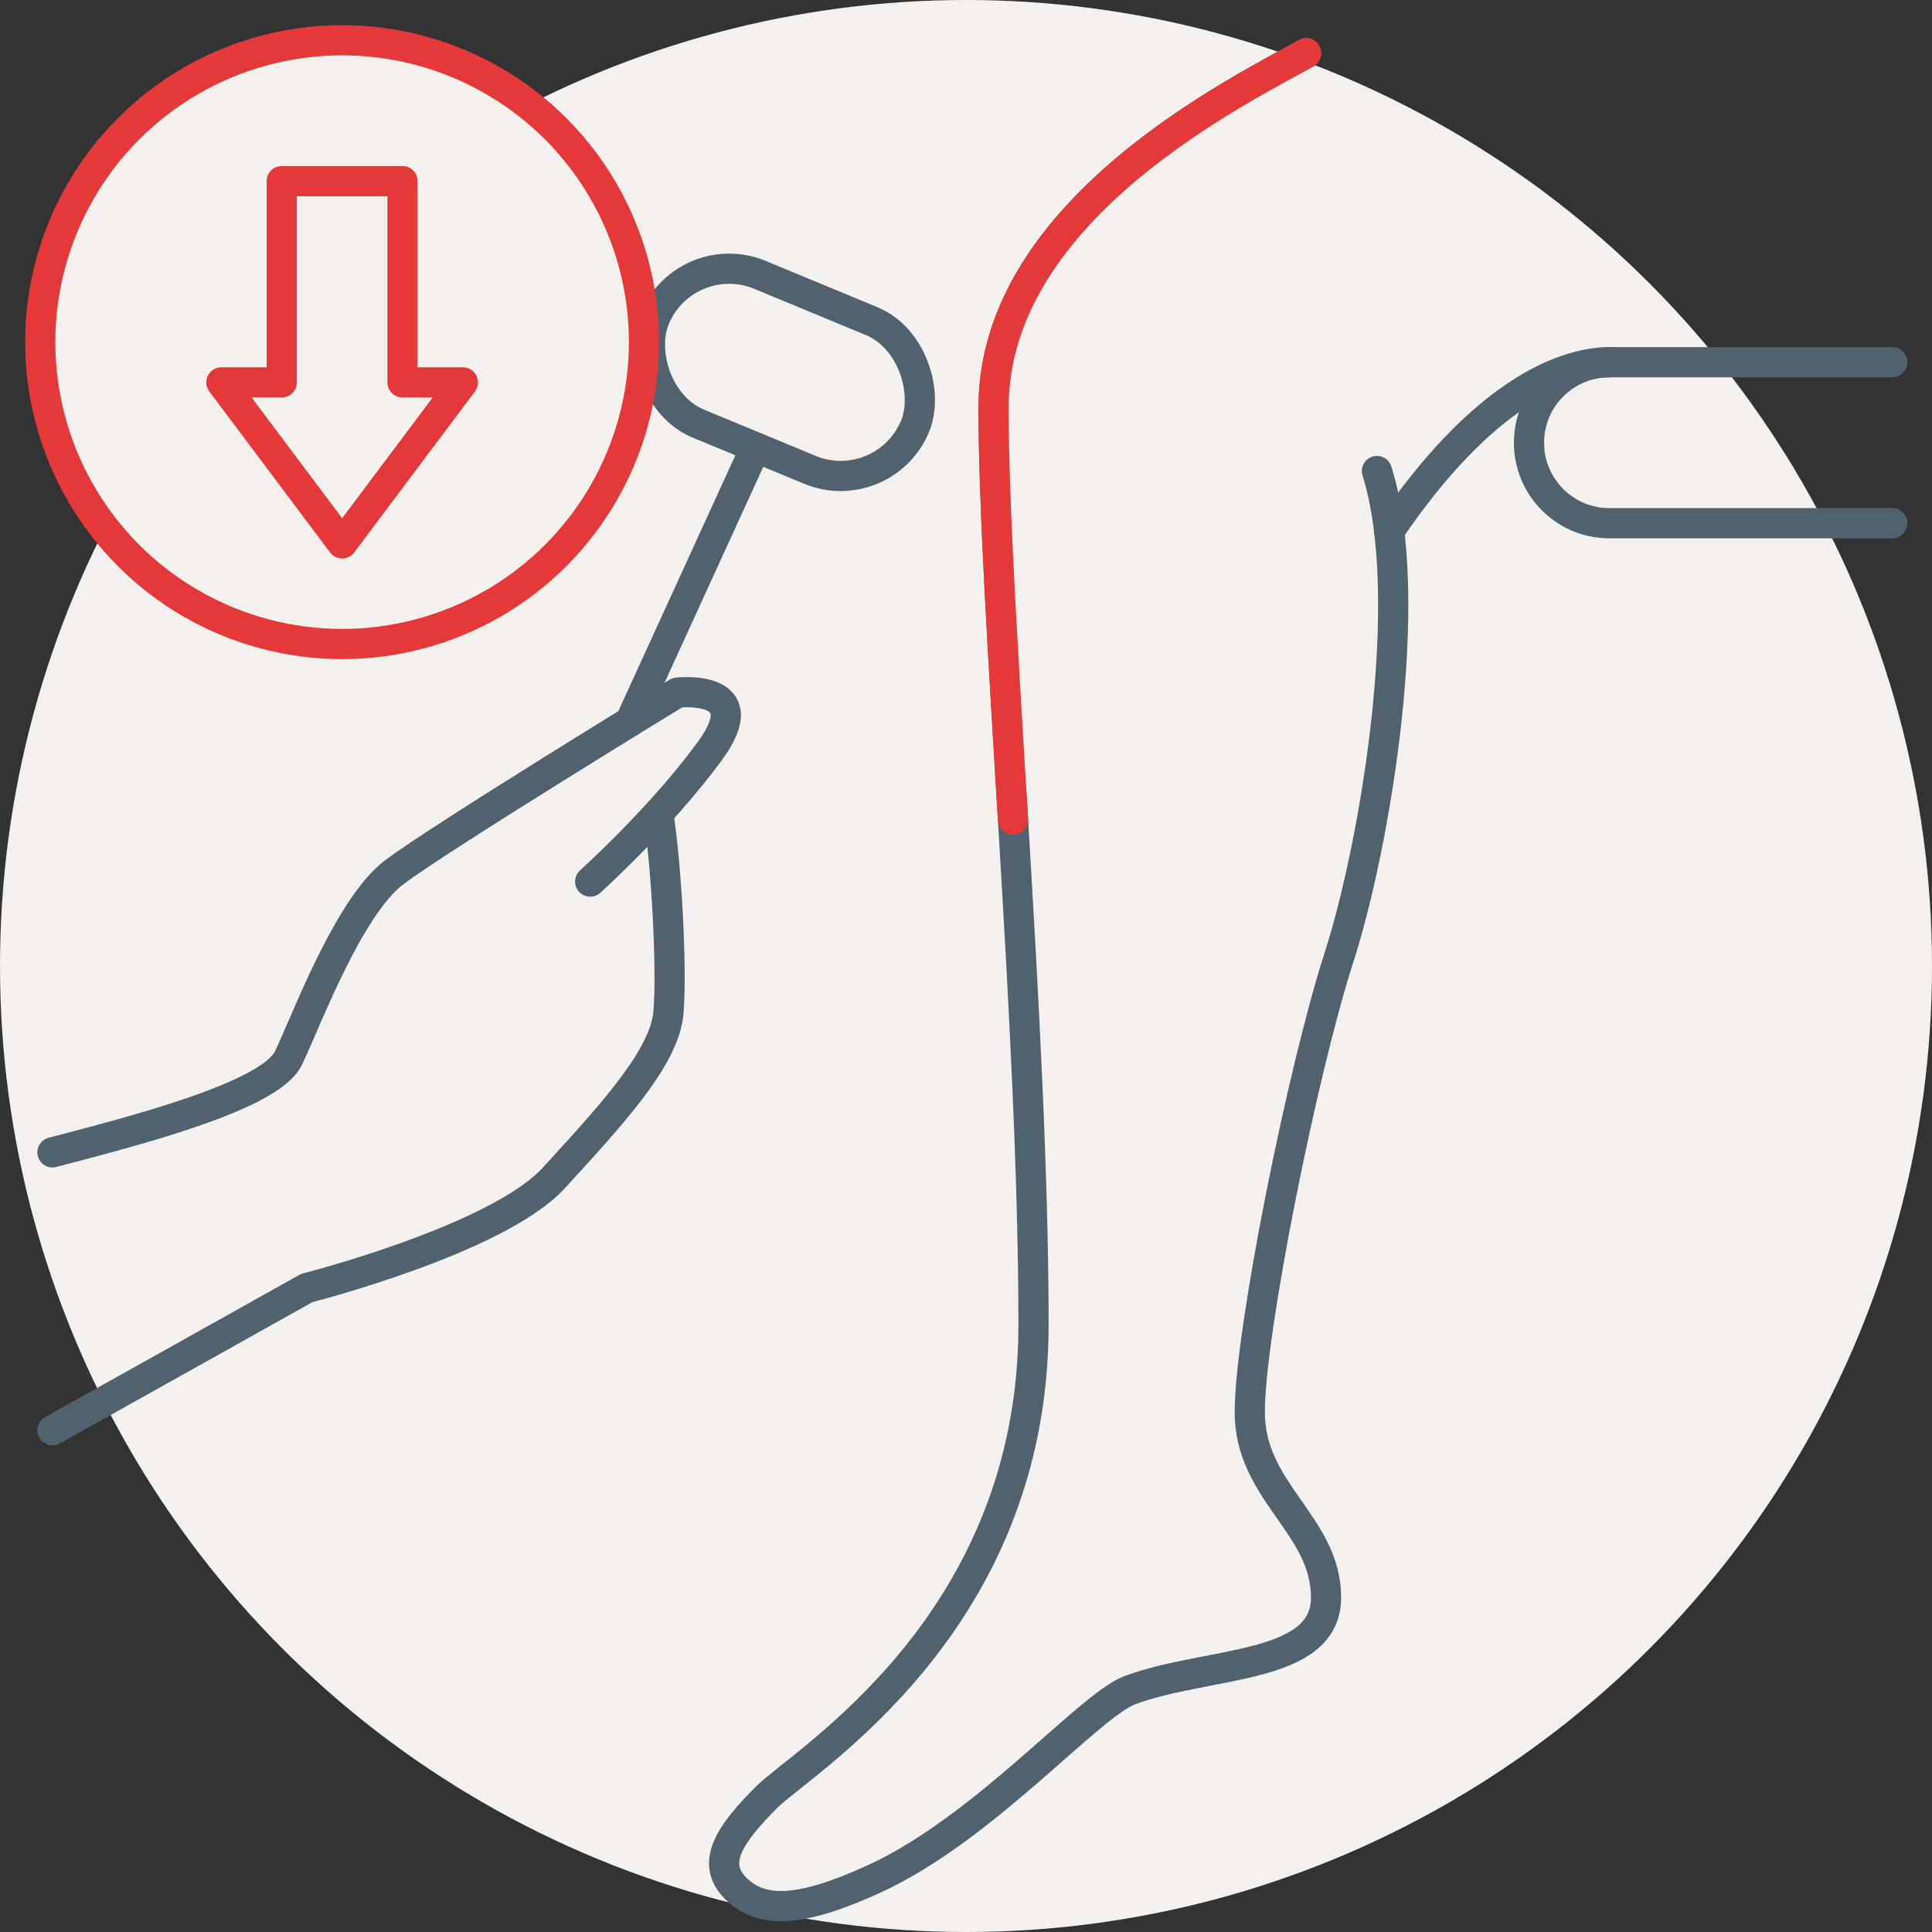 <?xml version="1.0" encoding="UTF-8"?><svg id="lower-reflexes-icon" xmlns="http://www.w3.org/2000/svg" viewBox="0 0 192 192"><rect x="0" y="0" width="192" height="192" fill="#333333" stroke="none"/><defs><style>.cls-1{stroke:#51626f;}.cls-1,.cls-2,.cls-3{stroke-linecap:round;stroke-linejoin:round;stroke-width:3px;}.cls-1,.cls-3{fill:none;}.cls-4,.cls-2{fill:#f4f0ed;}.cls-2,.cls-3{stroke:#e53939;}</style></defs><circle class="cls-4" cx="96" cy="96" r="96"/><path class="cls-1" d="m129.8,5.28c-5.96,3.43-31.06,15.35-31.06,35.21s3.97,61.39,3.97,91.18-22.93,43.33-26.54,46.95-5.6,6.5-3.07,9.03,6.32,2.47,13.72-.9c10.95-4.99,21.4-17.27,25.46-18.78,7.76-2.89,19.5-1.99,19.5-9.21s-7.58-10.47-7.58-18.42,5.24-33.95,8.85-45.14,7.76-35.75,3.79-48.39"/><path class="cls-1" d="m188.06,52h-28.11c-4.42,0-8-3.58-8-8h0c0-4.42,3.58-8,8-8h28.11"/><path class="cls-1" d="m159.94,36c-4.69,0-12.73,3.28-21.89,16.8"/><path class="cls-1" d="m5.21,114.52c8.31-2.17,21.67-5.6,23.47-9.39s5.96-14.99,10.47-18.42,28.17-17.88,28.17-17.88c0,0,8.13-.92,3.25,5.77s-11.92,13.01-11.92,13.01"/><path class="cls-1" d="m5.21,142.14l25.28-14.14s18.96-4.82,24.56-10.95,11.01-11.92,11.38-16.43-.22-14.8-1.01-19.77"/><line class="cls-1" x1="62.62" y1="71.72" x2="75.09" y2="44.46"/><rect class="cls-1" x="64" y="29" width="28" height="16" rx="8" ry="8" transform="translate(20.1 -27.03) rotate(22.5)"/><circle class="cls-2" cx="34" cy="34" r="30"/><polygon class="cls-3" points="40 38 40 18 28 18 28 38 22 38 34 54 46 38 40 38"/><path class="cls-2" d="m129.8,5.28c-5.96,3.43-31.06,15.35-31.06,35.21,0,9.75.96,24.72,1.93,40.96"/></svg>